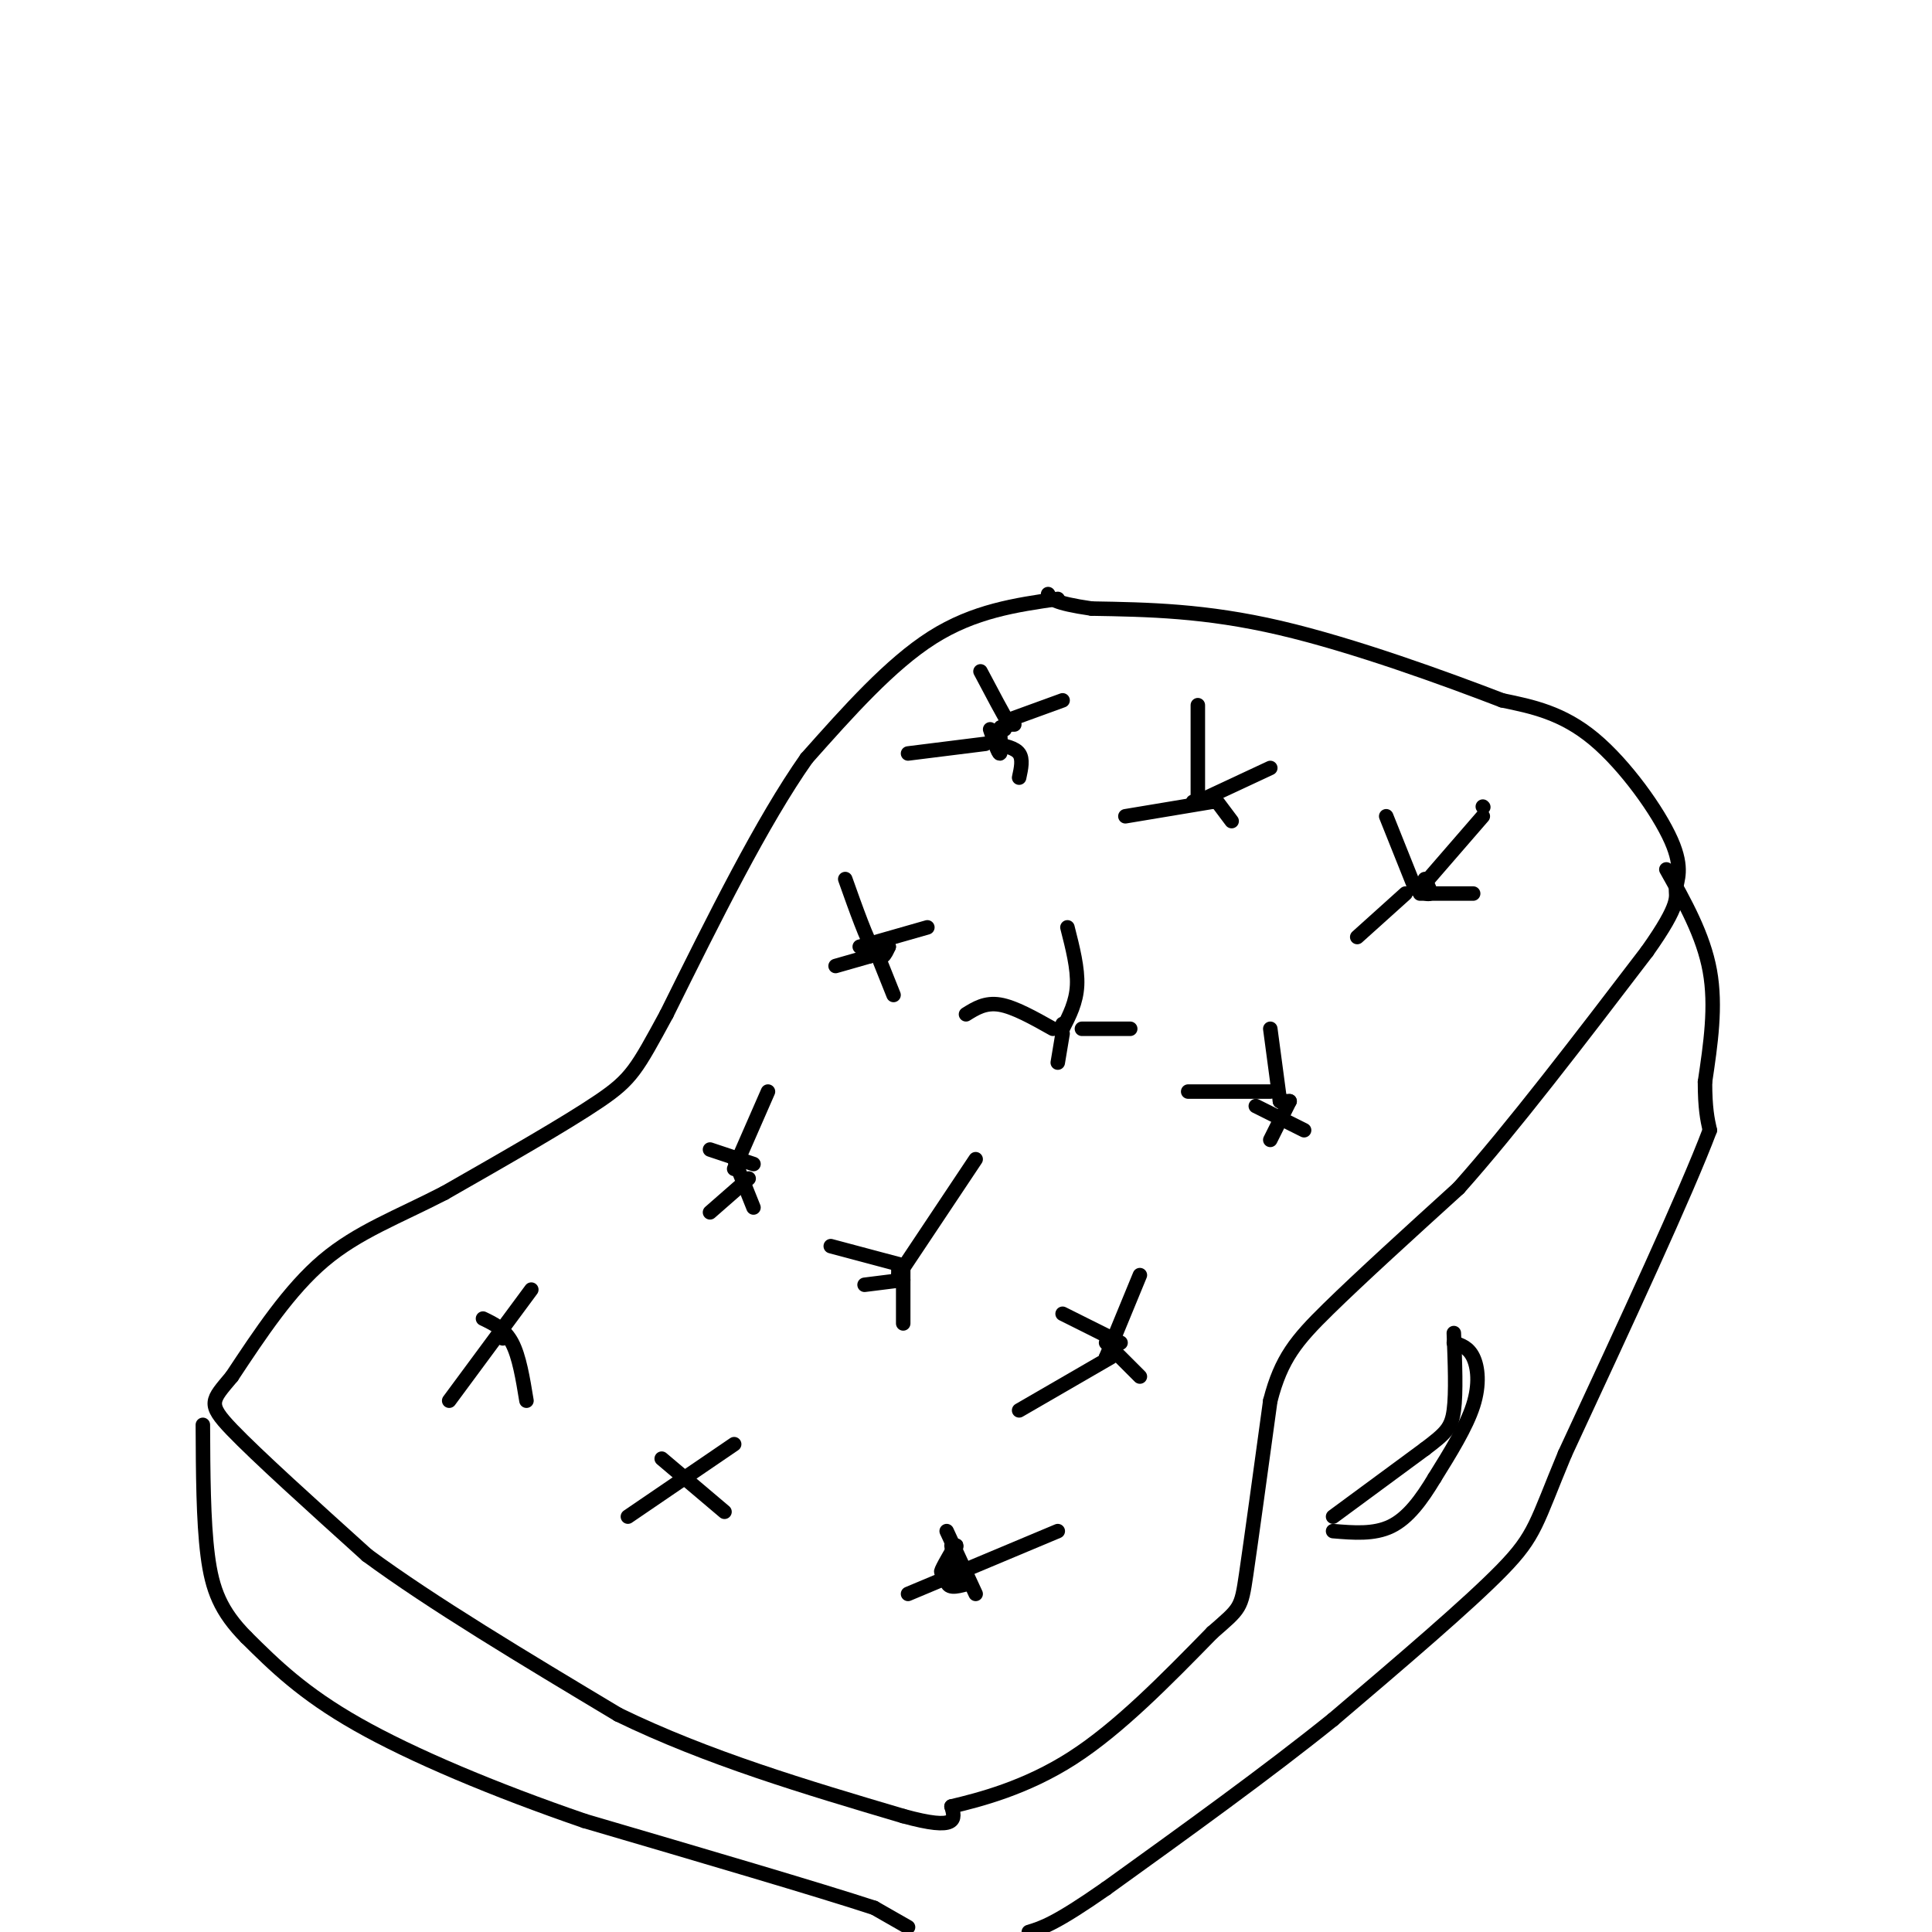 <svg viewBox='0 0 400 400' version='1.1' xmlns='http://www.w3.org/2000/svg' xmlns:xlink='http://www.w3.org/1999/xlink'><g fill='none' stroke='rgb(0,0,0)' stroke-width='3' stroke-linecap='round' stroke-linejoin='round'><path d='M219,124c-8.667,1.250 -17.333,2.500 -26,8c-8.667,5.500 -17.333,15.250 -26,25'/><path d='M167,157c-9.167,13.000 -19.083,33.000 -29,53'/><path d='M138,210c-6.200,11.400 -7.200,13.400 -14,18c-6.800,4.600 -19.400,11.800 -32,19'/><path d='M92,247c-9.689,5.000 -17.911,8.000 -25,14c-7.089,6.000 -13.044,15.000 -19,24'/><path d='M48,285c-4.200,5.022 -5.200,5.578 0,11c5.200,5.422 16.600,15.711 28,26'/><path d='M76,322c13.333,9.833 32.667,21.417 52,33'/><path d='M128,355c18.500,9.000 38.750,15.000 59,21'/><path d='M187,376c11.500,3.167 10.750,0.583 10,-2'/><path d='M197,374c5.822,-1.378 15.378,-3.822 25,-10c9.622,-6.178 19.311,-16.089 29,-26'/><path d='M251,338c5.844,-5.111 5.956,-4.889 7,-12c1.044,-7.111 3.022,-21.556 5,-36'/><path d='M263,290c2.244,-8.711 5.356,-12.489 12,-19c6.644,-6.511 16.822,-15.756 27,-25'/><path d='M302,246c11.000,-12.333 25.000,-30.667 39,-49'/><path d='M341,197c7.258,-10.228 5.904,-11.298 6,-13c0.096,-1.702 1.641,-4.035 -1,-10c-2.641,-5.965 -9.469,-15.561 -16,-21c-6.531,-5.439 -12.766,-6.719 -19,-8'/><path d='M311,145c-11.444,-4.400 -30.556,-11.400 -46,-15c-15.444,-3.600 -27.222,-3.800 -39,-4'/><path d='M226,126c-8.000,-1.167 -8.500,-2.083 -9,-3'/><path d='M345,180c3.833,6.833 7.667,13.667 9,21c1.333,7.333 0.167,15.167 -1,23'/><path d='M353,224c0.000,5.500 0.500,7.750 1,10'/><path d='M354,234c-4.833,12.833 -17.417,39.917 -30,67'/><path d='M324,301c-6.000,14.378 -6.000,16.822 -13,24c-7.000,7.178 -21.000,19.089 -35,31'/><path d='M276,356c-13.667,11.000 -30.333,23.000 -47,35'/><path d='M229,391c-10.500,7.333 -13.250,8.167 -16,9'/><path d='M188,399c0.000,0.000 -7.000,-4.000 -7,-4'/><path d='M181,395c-11.167,-3.667 -35.583,-10.833 -60,-18'/><path d='M121,377c-18.756,-6.444 -35.644,-13.556 -47,-20c-11.356,-6.444 -17.178,-12.222 -23,-18'/><path d='M51,339c-5.311,-5.378 -7.089,-9.822 -8,-17c-0.911,-7.178 -0.956,-17.089 -1,-27'/><path d='M301,278c1.511,0.489 3.022,0.978 4,3c0.978,2.022 1.422,5.578 0,10c-1.422,4.422 -4.711,9.711 -8,15'/><path d='M297,306c-2.711,4.511 -5.489,8.289 -9,10c-3.511,1.711 -7.756,1.356 -12,1'/><path d='M276,314c0.000,0.000 19.000,-14.000 19,-14'/><path d='M295,300c4.289,-3.244 5.511,-4.356 6,-8c0.489,-3.644 0.244,-9.822 0,-16'/><path d='M210,150c0.000,0.000 -1.000,0.000 -1,0'/><path d='M209,150c-1.167,-1.833 -3.583,-6.417 -6,-11'/><path d='M209,149c0.000,0.000 11.000,-4.000 11,-4'/><path d='M205,151c0.833,2.500 1.667,5.000 2,5c0.333,0.000 0.167,-2.500 0,-5'/><path d='M207,151c0.167,-0.833 0.583,-0.417 1,0'/><path d='M204,154c0.000,0.000 -16.000,2.000 -16,2'/><path d='M206,154c2.083,0.417 4.167,0.833 5,2c0.833,1.167 0.417,3.083 0,5'/><path d='M251,166c0.000,0.000 -4.000,0.000 -4,0'/><path d='M248,166c0.000,0.000 0.000,-20.000 0,-20'/><path d='M248,166c0.000,0.000 15.000,-7.000 15,-7'/><path d='M251,166c0.000,0.000 -18.000,3.000 -18,3'/><path d='M252,166c0.000,0.000 3.000,4.000 3,4'/><path d='M295,182c0.667,1.333 1.333,2.667 1,3c-0.333,0.333 -1.667,-0.333 -3,-1'/><path d='M293,184c-0.500,-0.167 -0.250,-0.083 0,0'/><path d='M293,184c0.000,0.000 -6.000,-15.000 -6,-15'/><path d='M294,184c0.000,0.000 13.000,-15.000 13,-15'/><path d='M307,167c0.000,0.000 0.100,0.100 0.1,0.1'/><path d='M291,185c0.000,0.000 -10.000,9.000 -10,9'/><path d='M294,185c0.000,0.000 11.000,0.000 11,0'/><path d='M173,200c0.000,0.000 7.000,-2.000 7,-2'/><path d='M180,198c1.833,-0.667 2.917,-1.333 4,-2'/><path d='M184,196c-0.750,1.667 -1.500,3.333 -3,1c-1.500,-2.333 -3.750,-8.667 -6,-15'/><path d='M178,196c0.000,0.000 14.000,-4.000 14,-4'/><path d='M181,196c0.000,0.000 4.000,10.000 4,10'/><path d='M220,212c0.000,0.000 0.000,1.000 0,1'/><path d='M220,213c1.417,-2.750 2.833,-5.500 3,-9c0.167,-3.500 -0.917,-7.750 -2,-12'/><path d='M218,213c-4.000,-2.250 -8.000,-4.500 -11,-5c-3.000,-0.500 -5.000,0.750 -7,2'/><path d='M220,214c0.000,0.000 -1.000,6.000 -1,6'/><path d='M224,213c0.000,0.000 10.000,0.000 10,0'/><path d='M267,228c0.000,0.000 -2.000,0.000 -2,0'/><path d='M265,228c0.000,0.000 -2.000,-15.000 -2,-15'/><path d='M263,226c0.000,0.000 -17.000,0.000 -17,0'/><path d='M260,229c0.000,0.000 10.000,5.000 10,5'/><path d='M267,228c0.000,0.000 -4.000,8.000 -4,8'/><path d='M229,281c0.000,0.000 0.100,0.100 0.1,0.1'/><path d='M229,281c0.000,0.000 7.000,-17.000 7,-17'/><path d='M232,278c0.000,0.000 -12.000,-6.000 -12,-6'/><path d='M229,278c0.000,0.000 7.000,7.000 7,7'/><path d='M230,281c0.000,0.000 -19.000,11.000 -19,11'/><path d='M186,262c0.000,0.000 0.000,2.000 0,2'/><path d='M186,264c0.000,0.000 16.000,-24.000 16,-24'/><path d='M187,262c0.000,0.000 -15.000,-4.000 -15,-4'/><path d='M187,262c0.000,0.000 0.000,12.000 0,12'/><path d='M187,265c0.000,0.000 -8.000,1.000 -8,1'/><path d='M152,242c0.000,0.000 7.000,-16.000 7,-16'/><path d='M156,241c0.000,0.000 -9.000,-3.000 -9,-3'/><path d='M152,240c0.000,0.000 4.000,10.000 4,10'/><path d='M155,244c0.000,0.000 -8.000,7.000 -8,7'/><path d='M93,290c0.000,0.000 17.000,-23.000 17,-23'/><path d='M100,273c2.250,1.083 4.500,2.167 6,5c1.500,2.833 2.250,7.417 3,12'/><path d='M104,277c0.000,0.000 0.100,0.100 0.1,0.1'/><path d='M152,299c0.000,0.000 -22.000,15.000 -22,15'/><path d='M137,302c0.000,0.000 13.000,11.000 13,11'/><path d='M219,317c0.000,0.000 -31.000,13.000 -31,13'/><path d='M196,317c0.000,0.000 6.000,13.000 6,13'/><path d='M200,328c-2.018,0.530 -4.036,1.060 -4,-1c0.036,-2.060 2.125,-6.708 2,-7c-0.125,-0.292 -2.464,3.774 -3,5c-0.536,1.226 0.732,-0.387 2,-2'/><path d='M197,323c0.333,-0.833 0.167,-1.917 0,-3'/></g>
</svg>
